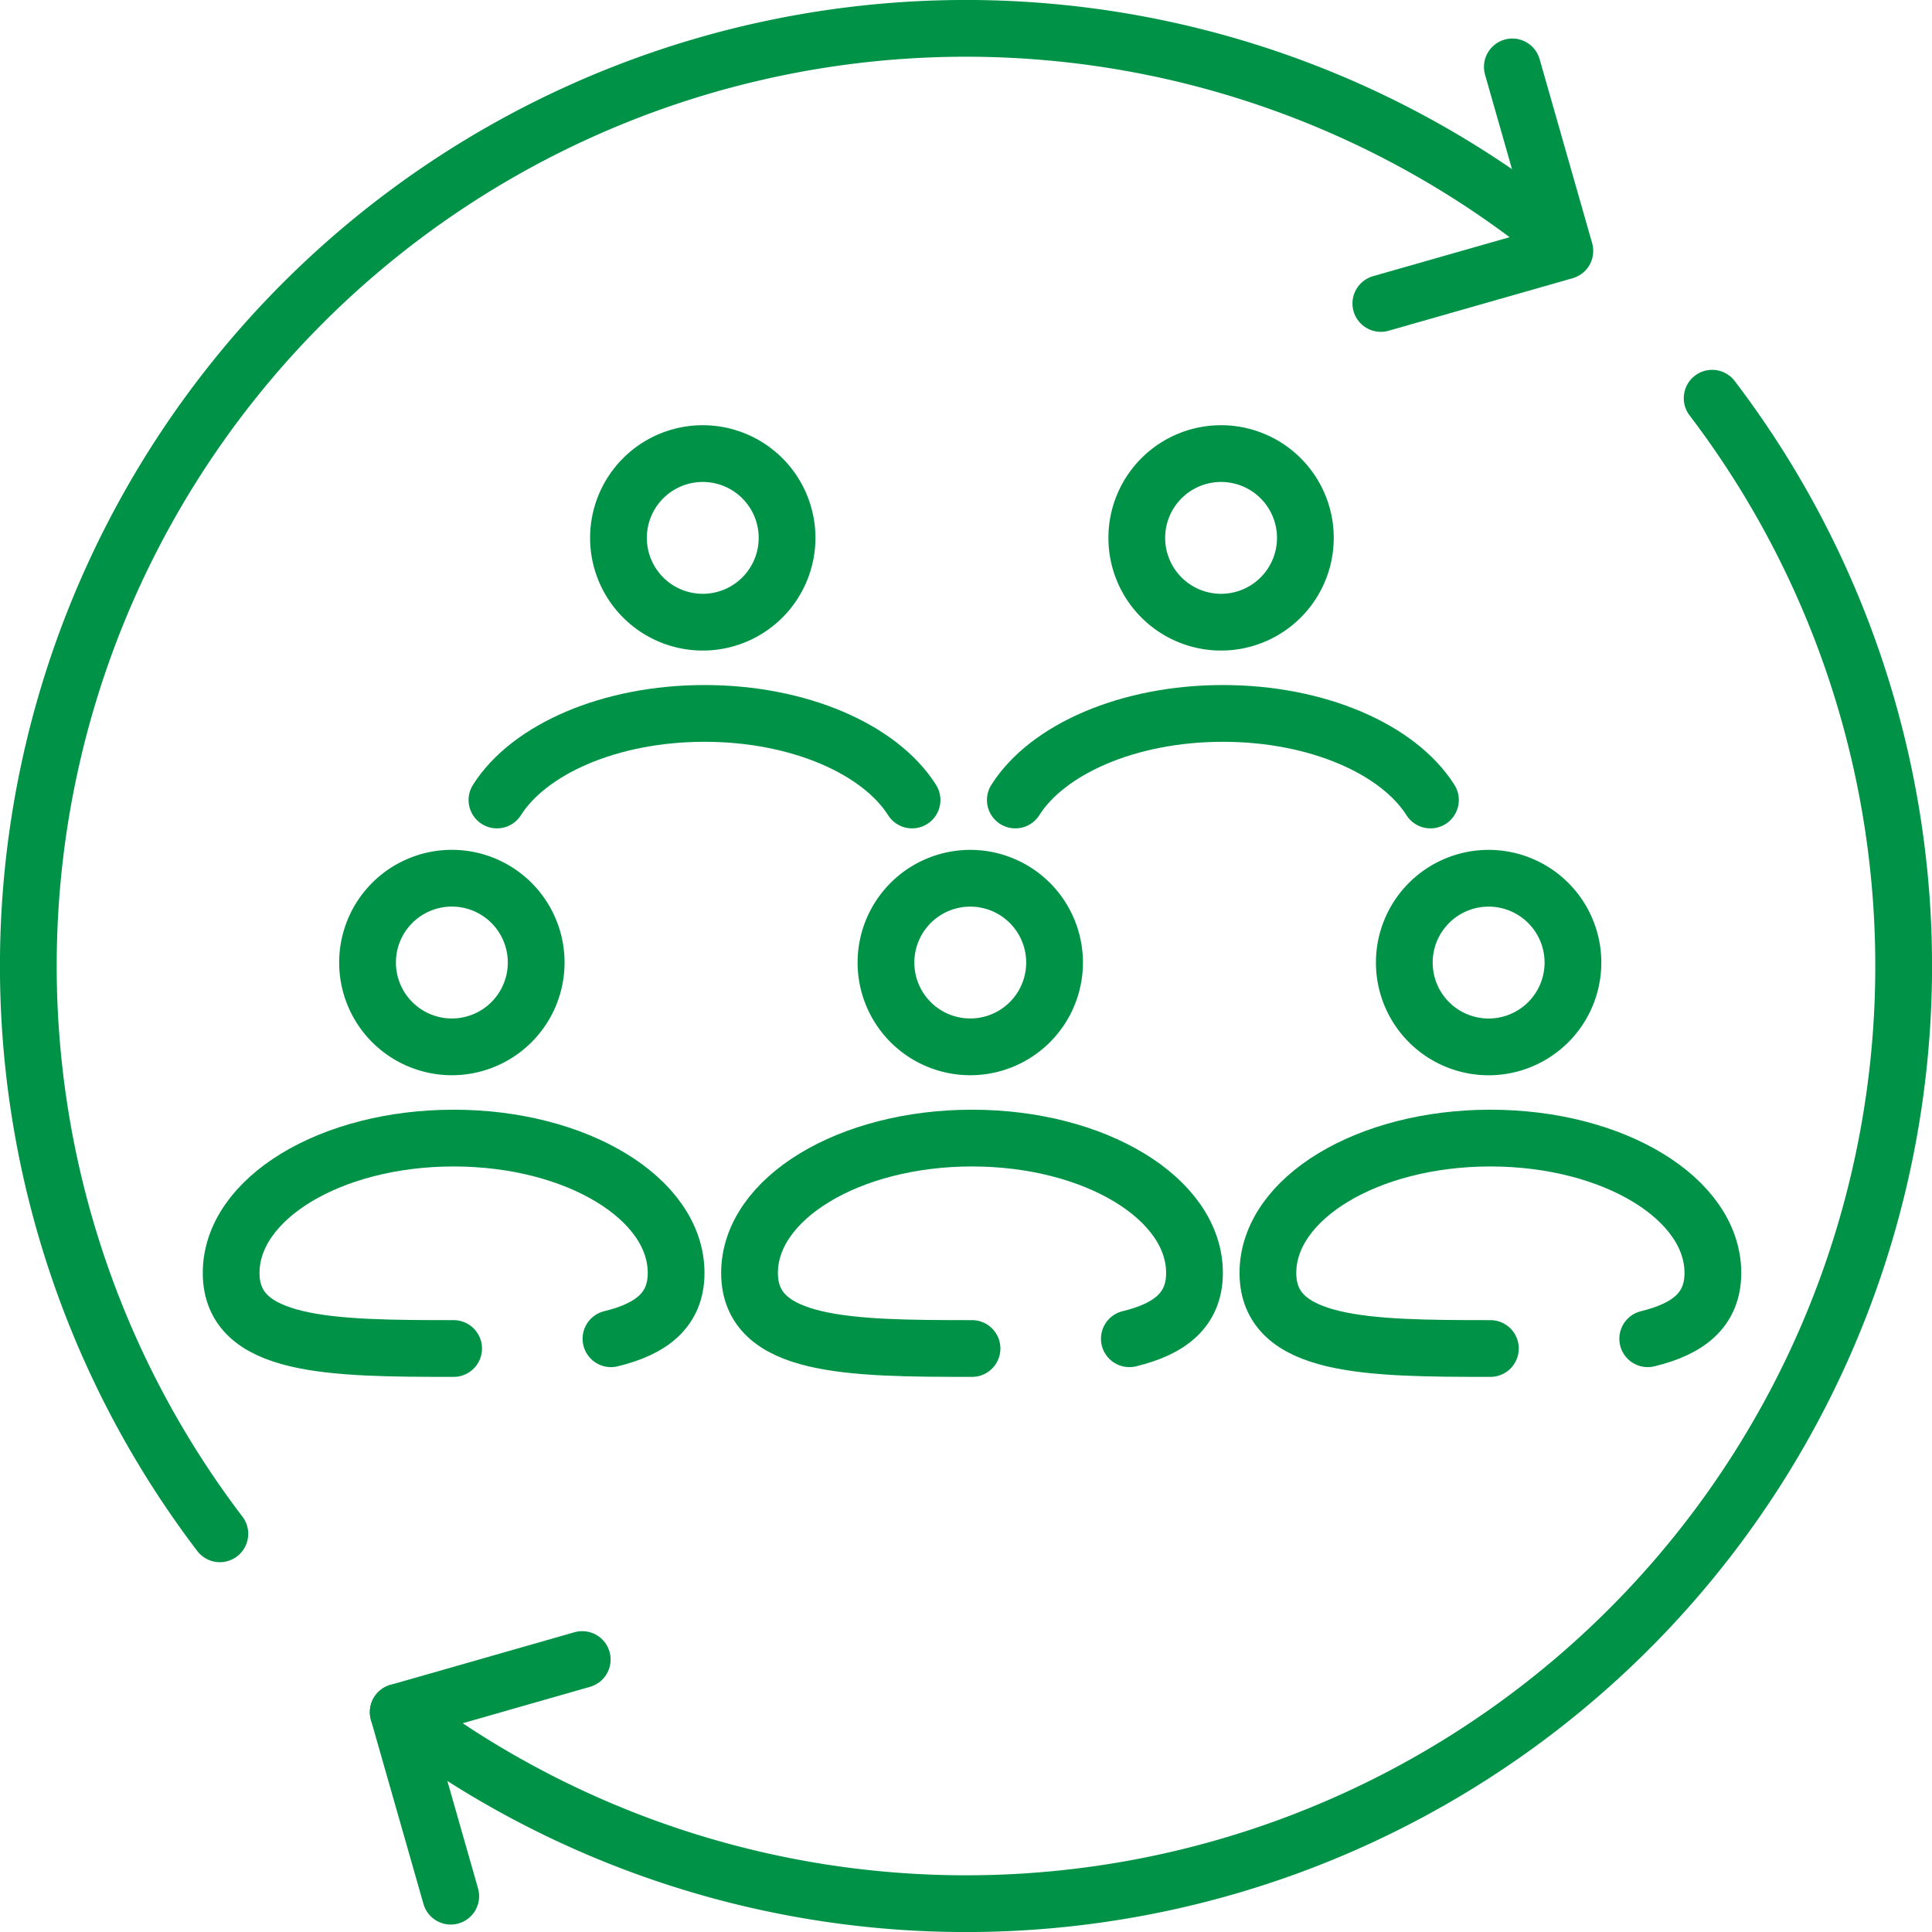 <svg xmlns="http://www.w3.org/2000/svg" width="85.102" height="85.102" viewBox="0 0 85.102 85.102"><defs><clipPath id="clip-path"><path id="長方形_89582" data-name="長方形 89582" transform="translate(0 .001)" fill="none" d="M0 0h85.102v85.102H0z"/></clipPath></defs><g id="diversity_ico_01"><g id="グループ_150181" data-name="グループ 150181" clip-path="url(#clip-path)" fill="none" stroke="#009348" stroke-linecap="round" stroke-linejoin="round" stroke-width="2.5"><path id="パス_103345" data-name="パス 103345" d="M23.618 42.4a3.714 3.714 0 11-3.718-3.716 3.714 3.714 0 013.718 3.716z"/><path id="パス_103346" data-name="パス 103346" d="M19.982 59.4c-5.412 0-9.8-.051-9.8-3.33s4.387-5.939 9.8-5.939 9.8 2.659 9.8 5.939c0 1.639-1.1 2.472-2.87 2.9"/><path id="パス_103347" data-name="パス 103347" d="M46.452 42.4a3.713 3.713 0 11-3.714-3.714 3.714 3.714 0 013.714 3.714z"/><path id="パス_103348" data-name="パス 103348" d="M42.816 59.4c-5.412 0-9.8-.051-9.8-3.33s4.387-5.939 9.8-5.939 9.8 2.659 9.8 5.939c0 1.639-1.1 2.472-2.87 2.9"/><path id="パス_103349" data-name="パス 103349" d="M69.286 42.4a3.714 3.714 0 11-3.714-3.714 3.714 3.714 0 013.714 3.714z"/><path id="パス_103350" data-name="パス 103350" d="M65.65 59.4c-5.412 0-9.8-.051-9.8-3.33s4.387-5.939 9.8-5.939 9.8 2.659 9.8 5.939c0 1.639-1.1 2.472-2.87 2.9"/><path id="パス_103351" data-name="パス 103351" d="M34.669 23.694a3.713 3.713 0 11-3.714-3.714 3.714 3.714 0 013.714 3.714z"/><path id="パス_103352" data-name="パス 103352" d="M57.5 23.694a3.713 3.713 0 11-3.714-3.714 3.714 3.714 0 013.714 3.714z"/><path id="パス_103353" data-name="パス 103353" d="M63.009 35.239c-1.411-2.229-4.967-3.814-9.142-3.814s-7.731 1.585-9.143 3.814"/><path id="パス_103354" data-name="パス 103354" d="M40.175 35.239c-1.411-2.229-4.967-3.814-9.142-3.814S23.3 33.01 21.89 35.239"/><path id="パス_103355" data-name="パス 103355" d="M67.561 9.685A41.3 41.3 0 009.684 67.562"/><path id="パス_103356" data-name="パス 103356" d="M17.541 75.418a41.3 41.3 0 0057.877-57.877"/><path id="パス_103357" data-name="パス 103357" d="M19.855 83.524l-2.314-8.106 8.106-2.318"/><path id="パス_103358" data-name="パス 103358" d="M66.616 2.947l2.314 8.106-8.106 2.314"/></g></g></svg>